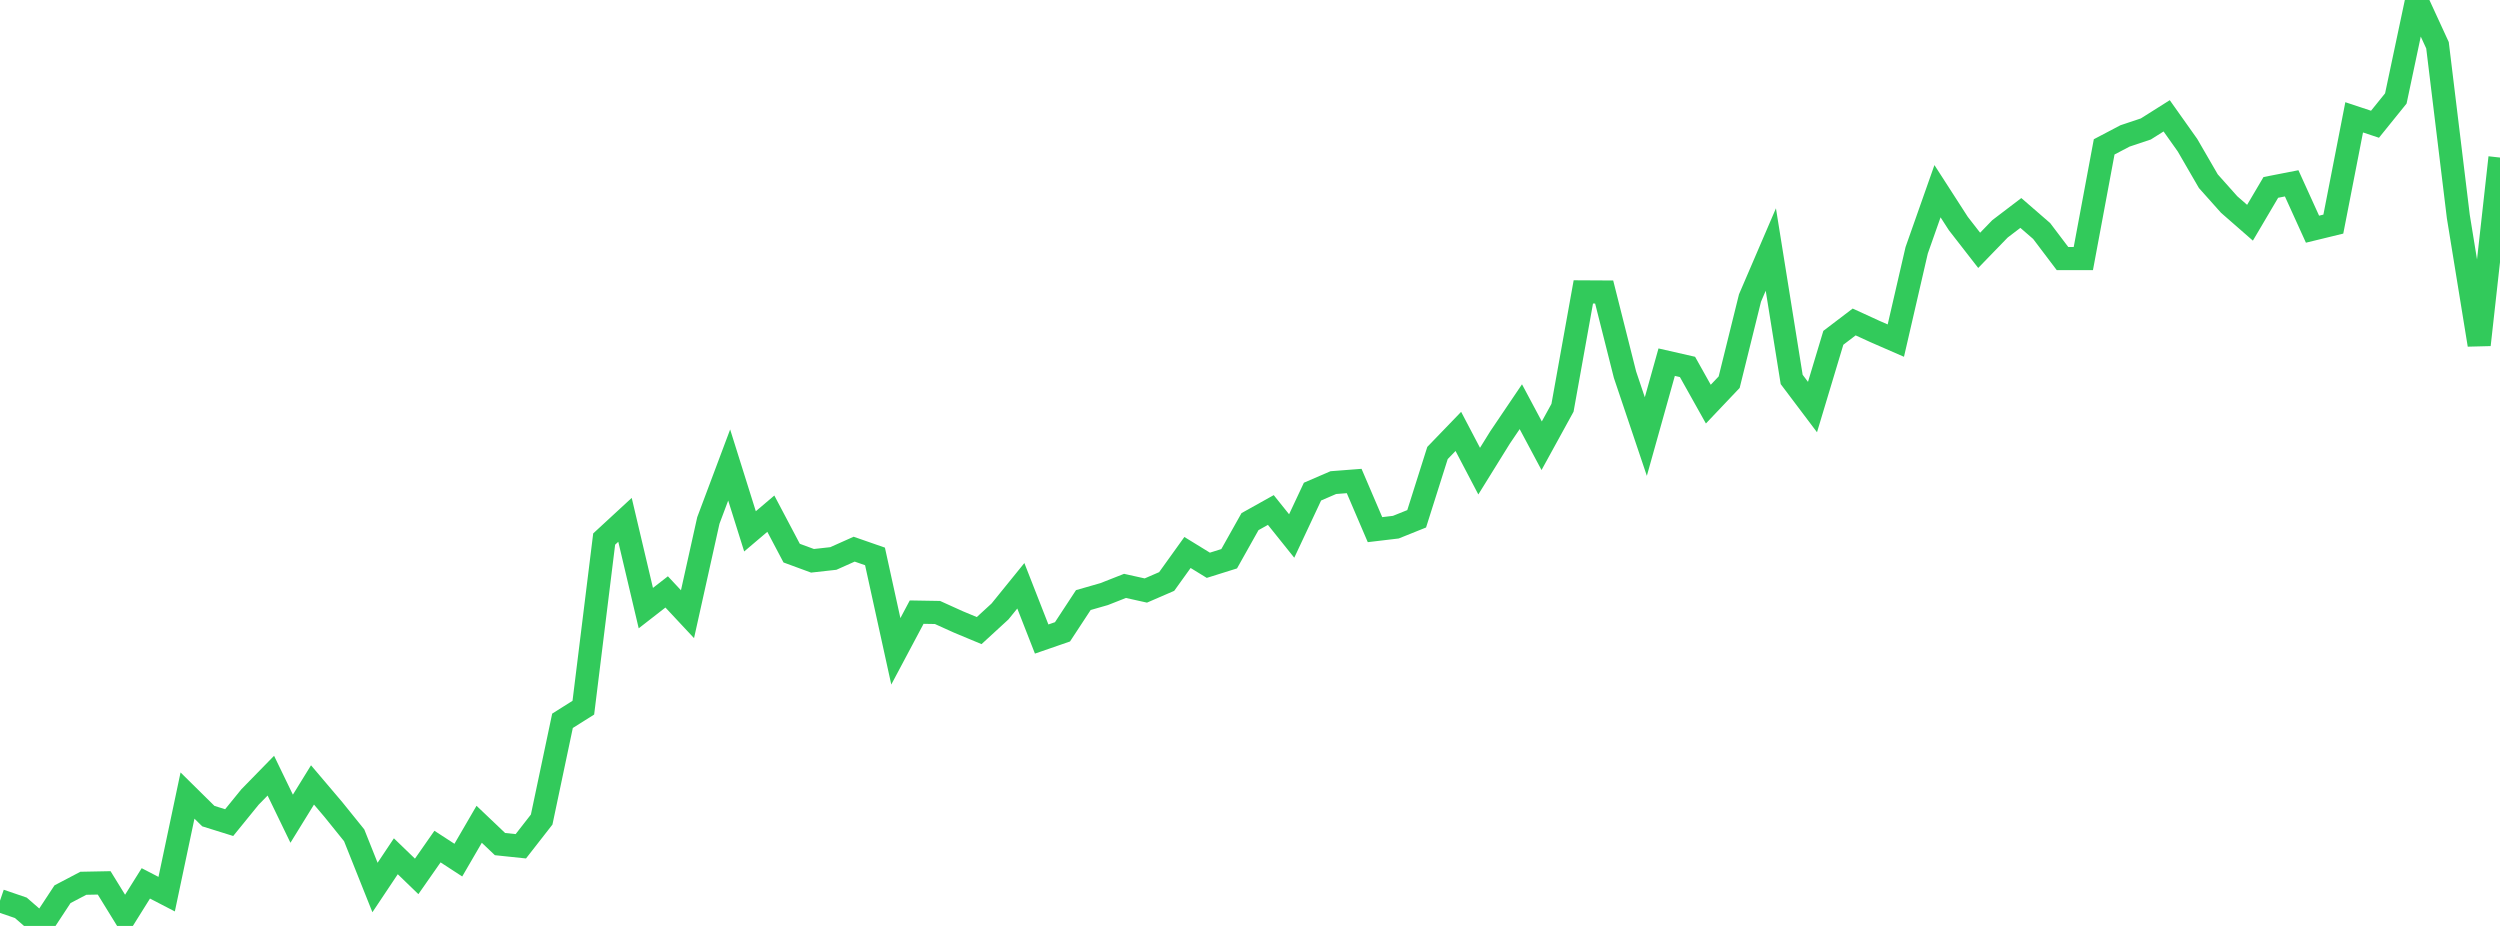<?xml version="1.0" standalone="no"?>
<!DOCTYPE svg PUBLIC "-//W3C//DTD SVG 1.1//EN" "http://www.w3.org/Graphics/SVG/1.1/DTD/svg11.dtd">

<svg width="135" height="50" viewBox="0 0 135 50" preserveAspectRatio="none" 
  xmlns="http://www.w3.org/2000/svg"
  xmlns:xlink="http://www.w3.org/1999/xlink">


<polyline points="0.0, 48.637 1.125, 49.022 2.25, 50.0 3.375, 48.288 4.5, 47.697 5.625, 47.675 6.75, 49.501 7.875, 47.702 9.0, 48.285 10.125, 42.96 11.25, 44.07 12.375, 44.421 13.5, 43.038 14.625, 41.886 15.75, 44.211 16.875, 42.386 18.0, 43.711 19.125, 45.106 20.25, 47.925 21.375, 46.239 22.5, 47.325 23.625, 45.715 24.75, 46.447 25.875, 44.511 27.0, 45.581 28.125, 45.699 29.25, 44.256 30.375, 38.923 31.5, 38.215 32.625, 29.109 33.75, 28.071 34.875, 32.838 36.0, 31.963 37.125, 33.167 38.25, 28.108 39.375, 25.11 40.5, 28.693 41.625, 27.738 42.75, 29.869 43.875, 30.283 45.0, 30.158 46.125, 29.655 47.25, 30.047 48.375, 35.171 49.5, 33.055 50.625, 33.074 51.75, 33.583 52.875, 34.052 54.0, 33.019 55.125, 31.632 56.25, 34.508 57.375, 34.119 58.5, 32.404 59.625, 32.081 60.75, 31.638 61.875, 31.888 63.0, 31.401 64.125, 29.834 65.25, 30.525 66.375, 30.172 67.5, 28.168 68.625, 27.54 69.75, 28.944 70.875, 26.547 72.0, 26.061 73.125, 25.974 74.25, 28.601 75.375, 28.467 76.5, 28.015 77.625, 24.462 78.75, 23.296 79.875, 25.441 81.0, 23.627 82.125, 21.962 83.25, 24.07 84.375, 22.021 85.5, 15.763 86.625, 15.769 87.75, 20.232 88.875, 23.574 90.0, 19.557 91.125, 19.814 92.25, 21.823 93.375, 20.637 94.5, 16.092 95.625, 13.474 96.75, 20.489 97.875, 21.981 99.0, 18.242 100.125, 17.386 101.25, 17.902 102.375, 18.393 103.5, 13.517 104.625, 10.325 105.75, 12.071 106.875, 13.518 108.0, 12.357 109.125, 11.5 110.25, 12.475 111.375, 13.962 112.5, 13.962 113.625, 7.931 114.75, 7.34 115.875, 6.964 117.0, 6.254 118.125, 7.841 119.25, 9.784 120.375, 11.045 121.5, 12.028 122.625, 10.12 123.75, 9.9 124.875, 12.376 126.0, 12.102 127.125, 6.336 128.25, 6.709 129.375, 5.316 130.5, 0.0 131.625, 2.444 132.75, 11.697 133.875, 18.62 135.0, 8.508" fill="none" stroke="#32ca5b" stroke-width="1.25"/>

</svg>